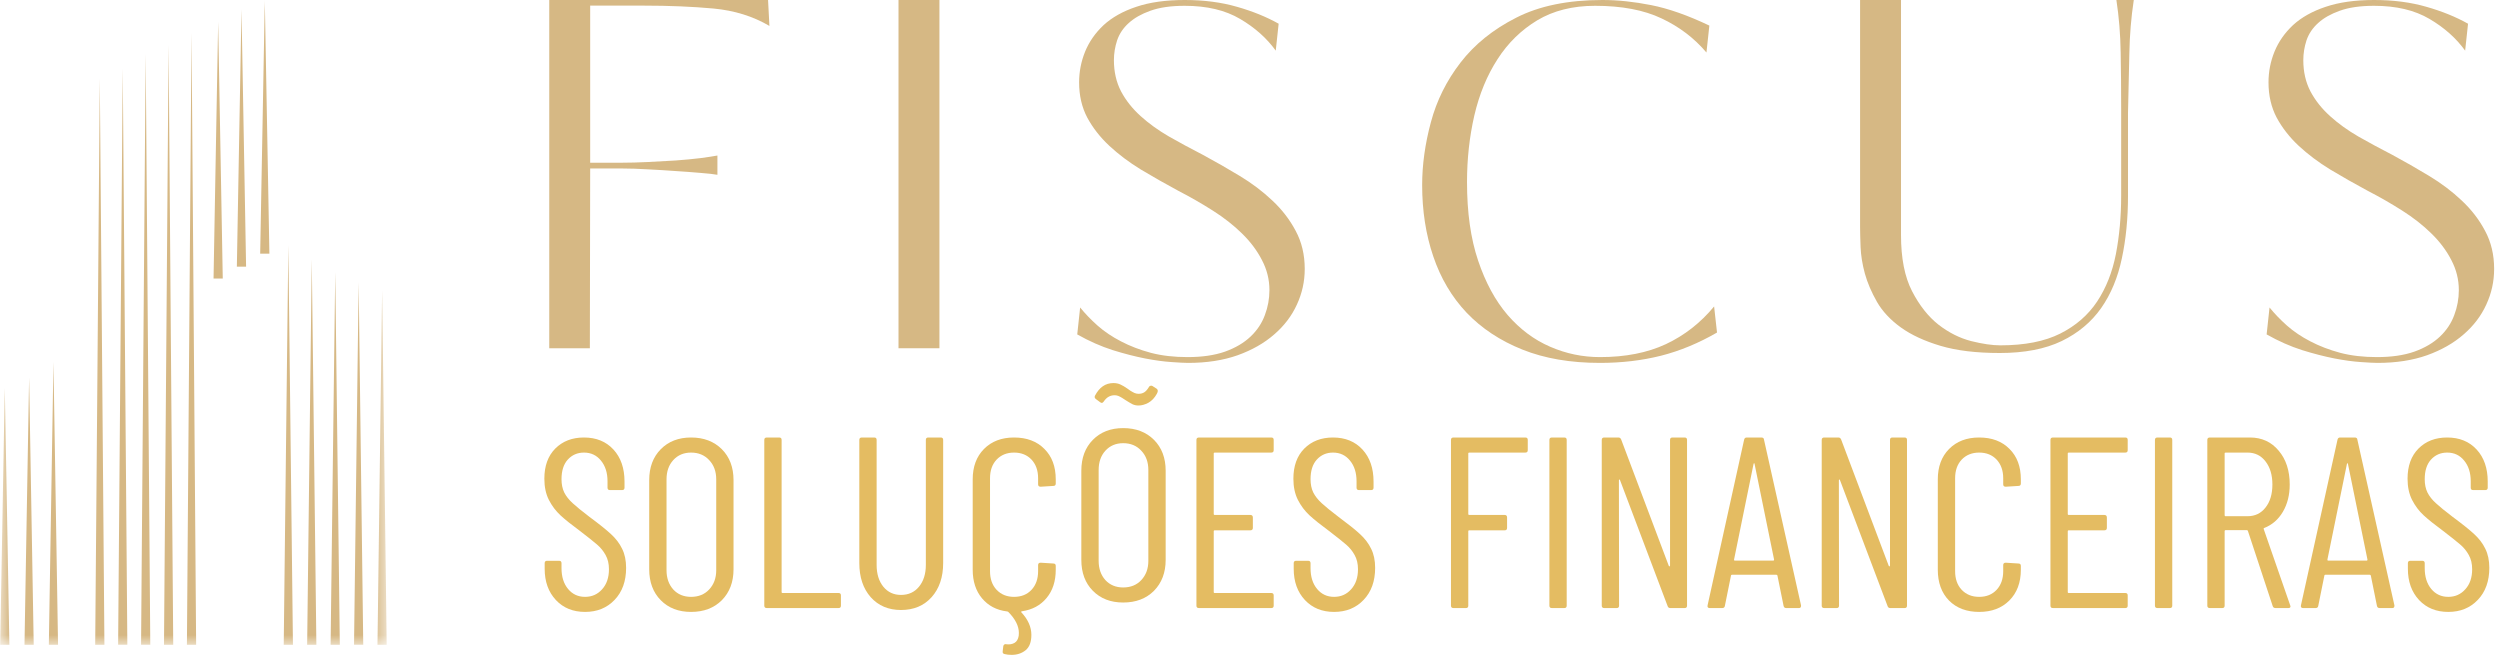 <svg width="124" height="33" viewBox="0 0 124 33" fill="none" xmlns="http://www.w3.org/2000/svg">
<path d="M29.02 30.351C28.425 30.351 27.942 30.156 27.573 29.763C27.201 29.365 27.016 28.848 27.016 28.212V27.934C27.016 27.855 27.056 27.815 27.135 27.815H27.732C27.811 27.815 27.851 27.855 27.851 27.934V28.18C27.851 28.606 27.958 28.95 28.177 29.214C28.393 29.474 28.674 29.604 29.02 29.604C29.358 29.604 29.64 29.48 29.863 29.23C30.089 28.982 30.204 28.65 30.204 28.236C30.204 27.962 30.149 27.725 30.037 27.529C29.93 27.334 29.791 27.161 29.616 27.012C29.445 26.864 29.159 26.636 28.757 26.328C28.354 26.032 28.036 25.777 27.803 25.564C27.569 25.348 27.376 25.091 27.223 24.793C27.073 24.497 27 24.147 27 23.744C27 23.113 27.179 22.615 27.541 22.249C27.906 21.883 28.38 21.7 28.964 21.7C29.572 21.7 30.061 21.899 30.427 22.297C30.793 22.694 30.976 23.225 30.976 23.887V24.189C30.976 24.268 30.936 24.308 30.856 24.308H30.252C30.173 24.308 30.133 24.268 30.133 24.189V23.871C30.133 23.448 30.023 23.106 29.807 22.845C29.594 22.581 29.314 22.448 28.964 22.448C28.64 22.448 28.372 22.565 28.161 22.797C27.954 23.026 27.851 23.35 27.851 23.767C27.851 24.018 27.895 24.237 27.986 24.427C28.081 24.614 28.221 24.791 28.407 24.96C28.592 25.131 28.865 25.354 29.226 25.628C29.707 25.984 30.069 26.272 30.308 26.495C30.546 26.713 30.729 26.954 30.856 27.218C30.988 27.479 31.055 27.795 31.055 28.165C31.055 28.828 30.864 29.357 30.483 29.755C30.105 30.152 29.618 30.351 29.02 30.351Z" fill="#E4BC62"/>
<path d="M34.276 30.351C33.656 30.351 33.155 30.158 32.774 29.771C32.392 29.385 32.201 28.872 32.201 28.236V23.815C32.201 23.179 32.392 22.668 32.774 22.281C33.155 21.895 33.656 21.7 34.276 21.7C34.907 21.7 35.416 21.895 35.803 22.281C36.189 22.668 36.383 23.179 36.383 23.815V28.236C36.383 28.868 36.189 29.379 35.803 29.771C35.416 30.158 34.907 30.351 34.276 30.351ZM34.276 29.604C34.646 29.604 34.946 29.483 35.175 29.238C35.407 28.989 35.525 28.672 35.525 28.284V23.776C35.525 23.384 35.407 23.066 35.175 22.821C34.946 22.573 34.646 22.448 34.276 22.448C33.915 22.448 33.62 22.573 33.394 22.821C33.171 23.066 33.06 23.384 33.06 23.776V28.284C33.06 28.672 33.171 28.989 33.394 29.238C33.62 29.483 33.915 29.604 34.276 29.604Z" fill="#E4BC62"/>
<path d="M38.036 30.16C37.951 30.16 37.909 30.121 37.909 30.041V21.82C37.909 21.74 37.951 21.7 38.036 21.7H38.649C38.728 21.7 38.768 21.74 38.768 21.82V29.365C38.768 29.397 38.784 29.413 38.816 29.413H41.591C41.67 29.413 41.71 29.453 41.71 29.532V30.041C41.71 30.121 41.67 30.16 41.591 30.16H38.036Z" fill="#E4BC62"/>
<path d="M44.689 30.256C44.069 30.256 43.568 30.045 43.187 29.62C42.809 29.19 42.622 28.626 42.622 27.926V21.82C42.622 21.74 42.664 21.7 42.749 21.7H43.361C43.441 21.7 43.481 21.74 43.481 21.82V28.021C43.481 28.467 43.592 28.828 43.815 29.103C44.037 29.373 44.328 29.508 44.689 29.508C45.059 29.508 45.357 29.373 45.58 29.103C45.807 28.828 45.922 28.467 45.922 28.021V21.82C45.922 21.74 45.962 21.7 46.041 21.7H46.661C46.741 21.7 46.781 21.74 46.781 21.82V27.926C46.781 28.626 46.59 29.19 46.208 29.62C45.826 30.045 45.319 30.256 44.689 30.256Z" fill="#E4BC62"/>
<path d="M52.365 23.982C52.365 24.062 52.325 24.102 52.245 24.102L51.617 24.141C51.532 24.141 51.49 24.102 51.49 24.022V23.72C51.49 23.338 51.381 23.032 51.164 22.797C50.945 22.565 50.657 22.448 50.297 22.448C49.941 22.448 49.653 22.565 49.431 22.797C49.212 23.032 49.105 23.338 49.105 23.72V28.332C49.105 28.713 49.212 29.021 49.431 29.254C49.653 29.488 49.941 29.604 50.297 29.604C50.657 29.604 50.945 29.488 51.164 29.254C51.381 29.021 51.49 28.713 51.49 28.332V28.029C51.49 27.95 51.532 27.91 51.617 27.91L52.245 27.95C52.325 27.95 52.365 27.99 52.365 28.069V28.26C52.365 28.828 52.214 29.294 51.911 29.659C51.609 30.025 51.2 30.246 50.687 30.319C50.643 30.335 50.635 30.353 50.663 30.375C50.991 30.729 51.156 31.101 51.156 31.488C51.156 31.842 51.061 32.096 50.87 32.252C50.679 32.405 50.448 32.482 50.178 32.482C50.045 32.482 49.928 32.468 49.828 32.442C49.753 32.426 49.721 32.381 49.733 32.307L49.764 32.045C49.78 31.981 49.82 31.949 49.884 31.949C49.894 31.953 49.91 31.957 49.931 31.957C50.085 31.973 50.214 31.949 50.321 31.886C50.432 31.822 50.5 31.705 50.528 31.536C50.532 31.504 50.536 31.456 50.536 31.393C50.536 31.053 50.361 30.705 50.011 30.351C49.989 30.335 49.967 30.327 49.947 30.327C49.433 30.264 49.019 30.047 48.707 29.675C48.399 29.306 48.246 28.832 48.246 28.26V23.776C48.246 23.151 48.431 22.65 48.802 22.273C49.178 21.891 49.677 21.7 50.297 21.7C50.927 21.7 51.428 21.889 51.8 22.265C52.176 22.637 52.365 23.139 52.365 23.776V23.982Z" fill="#E4BC62"/>
<path d="M55.71 29.885C55.09 29.885 54.589 29.692 54.207 29.305C53.825 28.919 53.634 28.406 53.634 27.77V23.349C53.634 22.713 53.825 22.202 54.207 21.815C54.589 21.429 55.09 21.234 55.71 21.234C56.34 21.234 56.849 21.429 57.236 21.815C57.622 22.202 57.817 22.713 57.817 23.349V27.77C57.817 28.402 57.622 28.913 57.236 29.305C56.849 29.692 56.34 29.885 55.71 29.885ZM55.71 29.138C56.079 29.138 56.38 29.017 56.608 28.772C56.841 28.524 56.958 28.206 56.958 27.818V23.31C56.958 22.918 56.841 22.6 56.608 22.355C56.38 22.107 56.079 21.982 55.71 21.982C55.348 21.982 55.054 22.107 54.827 22.355C54.605 22.6 54.493 22.918 54.493 23.31V27.818C54.493 28.206 54.605 28.524 54.827 28.772C55.054 29.017 55.348 29.138 55.71 29.138ZM56.473 20.113C56.362 20.113 56.26 20.093 56.171 20.05C56.079 20.002 55.964 19.934 55.821 19.843C55.789 19.823 55.736 19.787 55.662 19.739C55.586 19.692 55.521 19.658 55.463 19.636C55.41 19.616 55.352 19.604 55.288 19.604C55.177 19.604 55.078 19.628 54.994 19.676C54.909 19.72 54.823 19.801 54.74 19.922C54.692 19.992 54.636 20.002 54.573 19.954L54.358 19.795C54.294 19.747 54.279 19.692 54.31 19.628C54.527 19.211 54.831 19 55.225 19C55.356 19 55.473 19.024 55.575 19.072C55.68 19.119 55.797 19.189 55.924 19.278C55.94 19.294 55.984 19.326 56.059 19.374C56.133 19.421 56.205 19.461 56.274 19.493C56.342 19.521 56.409 19.533 56.473 19.533C56.578 19.533 56.672 19.509 56.751 19.461C56.831 19.413 56.91 19.324 56.99 19.191C57.006 19.159 57.03 19.141 57.061 19.135C57.093 19.125 57.125 19.127 57.157 19.143L57.379 19.286C57.411 19.314 57.427 19.348 57.427 19.39C57.427 19.427 57.411 19.475 57.379 19.533C57.268 19.735 57.127 19.883 56.958 19.978C56.787 20.069 56.626 20.113 56.473 20.113Z" fill="#E4BC62"/>
<path d="M63.175 22.328C63.175 22.408 63.135 22.448 63.056 22.448H60.249C60.217 22.448 60.201 22.463 60.201 22.495V25.493C60.201 25.525 60.217 25.541 60.249 25.541H62.014C62.098 25.541 62.142 25.584 62.142 25.668V26.185C62.142 26.264 62.098 26.304 62.014 26.304H60.249C60.217 26.304 60.201 26.32 60.201 26.352V29.365C60.201 29.397 60.217 29.413 60.249 29.413H63.056C63.135 29.413 63.175 29.453 63.175 29.532V30.041C63.175 30.121 63.135 30.16 63.056 30.16H59.47C59.384 30.16 59.343 30.121 59.343 30.041V21.82C59.343 21.74 59.384 21.7 59.47 21.7H63.056C63.135 21.7 63.175 21.74 63.175 21.82V22.328Z" fill="#E4BC62"/>
<path d="M66.172 30.351C65.577 30.351 65.094 30.156 64.725 29.763C64.353 29.365 64.168 28.848 64.168 28.212V27.934C64.168 27.855 64.208 27.815 64.287 27.815H64.884C64.963 27.815 65.003 27.855 65.003 27.934V28.18C65.003 28.606 65.11 28.95 65.329 29.214C65.546 29.474 65.826 29.604 66.172 29.604C66.51 29.604 66.792 29.48 67.015 29.23C67.241 28.982 67.356 28.65 67.356 28.236C67.356 27.962 67.301 27.725 67.189 27.529C67.082 27.334 66.943 27.161 66.768 27.012C66.597 26.864 66.311 26.636 65.909 26.328C65.506 26.032 65.188 25.777 64.955 25.564C64.721 25.348 64.528 25.091 64.375 24.793C64.226 24.497 64.152 24.147 64.152 23.744C64.152 23.113 64.331 22.615 64.693 22.249C65.058 21.883 65.532 21.7 66.116 21.7C66.724 21.7 67.213 21.899 67.579 22.297C67.945 22.694 68.128 23.225 68.128 23.887V24.189C68.128 24.268 68.088 24.308 68.008 24.308H67.404C67.325 24.308 67.285 24.268 67.285 24.189V23.871C67.285 23.448 67.176 23.106 66.959 22.845C66.746 22.581 66.466 22.448 66.116 22.448C65.792 22.448 65.524 22.565 65.313 22.797C65.106 23.026 65.003 23.35 65.003 23.767C65.003 24.018 65.047 24.237 65.138 24.427C65.234 24.614 65.373 24.791 65.559 24.96C65.744 25.131 66.017 25.354 66.379 25.628C66.859 25.984 67.221 26.272 67.46 26.495C67.698 26.713 67.881 26.954 68.008 27.218C68.14 27.479 68.207 27.795 68.207 28.165C68.207 28.828 68.016 29.357 67.635 29.755C67.257 30.152 66.77 30.351 66.172 30.351Z" fill="#E4BC62"/>
<path d="M75.777 22.328C75.777 22.408 75.737 22.448 75.657 22.448H72.875C72.843 22.448 72.827 22.463 72.827 22.495V25.493C72.827 25.525 72.843 25.541 72.875 25.541H74.632C74.711 25.541 74.751 25.584 74.751 25.668V26.185C74.751 26.264 74.711 26.304 74.632 26.304H72.875C72.843 26.304 72.827 26.32 72.827 26.352V30.041C72.827 30.121 72.787 30.16 72.708 30.16H72.095C72.01 30.16 71.968 30.121 71.968 30.041V21.82C71.968 21.74 72.01 21.7 72.095 21.7H75.657C75.737 21.7 75.777 21.74 75.777 21.82V22.328Z" fill="#E4BC62"/>
<path d="M76.977 30.16C76.891 30.16 76.85 30.121 76.85 30.041V21.82C76.85 21.74 76.891 21.7 76.977 21.7H77.589C77.668 21.7 77.708 21.74 77.708 21.82V30.041C77.708 30.121 77.668 30.16 77.589 30.16H76.977Z" fill="#E4BC62"/>
<path d="M82.834 21.82C82.834 21.74 82.874 21.7 82.953 21.7H83.558C83.637 21.7 83.677 21.74 83.677 21.82V30.041C83.677 30.121 83.637 30.16 83.558 30.16H82.85C82.781 30.16 82.735 30.128 82.715 30.065L80.353 23.815C80.347 23.789 80.337 23.779 80.322 23.783C80.306 23.789 80.298 23.805 80.298 23.831L80.306 30.041C80.306 30.121 80.266 30.16 80.186 30.16H79.574C79.489 30.16 79.447 30.121 79.447 30.041V21.82C79.447 21.74 79.489 21.7 79.574 21.7H80.274C80.337 21.7 80.381 21.732 80.409 21.796L82.77 28.061C82.781 28.083 82.794 28.093 82.81 28.093C82.826 28.089 82.834 28.073 82.834 28.045V21.82Z" fill="#E4BC62"/>
<path d="M88.6 30.16C88.524 30.16 88.48 30.125 88.465 30.049L88.162 28.554C88.162 28.538 88.154 28.528 88.138 28.522C88.127 28.512 88.115 28.506 88.099 28.506H85.912C85.896 28.506 85.882 28.512 85.872 28.522C85.861 28.528 85.856 28.538 85.856 28.554L85.554 30.049C85.542 30.125 85.499 30.16 85.419 30.16H84.799C84.761 30.16 84.731 30.15 84.712 30.128C84.69 30.103 84.684 30.069 84.696 30.025L86.508 21.811C86.524 21.738 86.566 21.7 86.636 21.7H87.367C87.447 21.7 87.489 21.738 87.495 21.811L89.331 30.025V30.049C89.331 30.125 89.295 30.16 89.228 30.16H88.6ZM86.008 27.759C86.008 27.791 86.019 27.807 86.047 27.807H87.956C87.981 27.807 87.995 27.791 87.995 27.759L87.025 23.004C87.019 22.984 87.011 22.972 87.001 22.972C86.996 22.972 86.988 22.984 86.978 23.004L86.008 27.759Z" fill="#E4BC62"/>
<path d="M93.744 21.82C93.744 21.74 93.784 21.7 93.863 21.7H94.468C94.547 21.7 94.587 21.74 94.587 21.82V30.041C94.587 30.121 94.547 30.16 94.468 30.16H93.76C93.69 30.16 93.645 30.128 93.625 30.065L91.263 23.815C91.257 23.789 91.247 23.779 91.231 23.783C91.216 23.789 91.208 23.805 91.208 23.831L91.216 30.041C91.216 30.121 91.176 30.16 91.096 30.16H90.484C90.399 30.16 90.357 30.121 90.357 30.041V21.82C90.357 21.74 90.399 21.7 90.484 21.7H91.184C91.247 21.7 91.291 21.732 91.319 21.796L93.68 28.061C93.69 28.083 93.704 28.093 93.72 28.093C93.736 28.089 93.744 28.073 93.744 28.045V21.82Z" fill="#E4BC62"/>
<path d="M98.166 30.351C97.546 30.351 97.047 30.164 96.671 29.787C96.3 29.405 96.115 28.896 96.115 28.26V23.776C96.115 23.151 96.3 22.65 96.671 22.273C97.047 21.891 97.546 21.7 98.166 21.7C98.796 21.7 99.297 21.889 99.669 22.265C100.045 22.637 100.234 23.139 100.234 23.776V23.982C100.234 24.062 100.194 24.102 100.114 24.102L99.486 24.141C99.401 24.141 99.359 24.102 99.359 24.022V23.72C99.359 23.338 99.249 23.032 99.033 22.797C98.814 22.565 98.526 22.448 98.166 22.448C97.81 22.448 97.522 22.565 97.299 22.797C97.081 23.032 96.974 23.338 96.974 23.72V28.332C96.974 28.713 97.081 29.021 97.299 29.254C97.522 29.488 97.81 29.604 98.166 29.604C98.526 29.604 98.814 29.488 99.033 29.254C99.249 29.021 99.359 28.713 99.359 28.332V28.029C99.359 27.95 99.401 27.91 99.486 27.91L100.114 27.95C100.194 27.95 100.234 27.99 100.234 28.069V28.26C100.234 28.896 100.043 29.405 99.661 29.787C99.283 30.164 98.786 30.351 98.166 30.351Z" fill="#E4BC62"/>
<path d="M105.534 22.328C105.534 22.408 105.495 22.448 105.415 22.448H102.608C102.577 22.448 102.561 22.463 102.561 22.495V25.493C102.561 25.525 102.577 25.541 102.608 25.541H104.374C104.457 25.541 104.501 25.584 104.501 25.668V26.185C104.501 26.264 104.457 26.304 104.374 26.304H102.608C102.577 26.304 102.561 26.32 102.561 26.352V29.365C102.561 29.397 102.577 29.413 102.608 29.413H105.415C105.495 29.413 105.534 29.453 105.534 29.532V30.041C105.534 30.121 105.495 30.16 105.415 30.16H101.829C101.744 30.16 101.702 30.121 101.702 30.041V21.82C101.702 21.74 101.744 21.7 101.829 21.7H105.415C105.495 21.7 105.534 21.74 105.534 21.82V22.328Z" fill="#E4BC62"/>
<path d="M107.012 30.16C106.927 30.16 106.885 30.121 106.885 30.041V21.82C106.885 21.74 106.927 21.7 107.012 21.7H107.625C107.704 21.7 107.744 21.74 107.744 21.82V30.041C107.744 30.121 107.704 30.16 107.625 30.16H107.012Z" fill="#E4BC62"/>
<path d="M112.87 30.16C112.794 30.16 112.747 30.128 112.727 30.065L111.494 26.328C111.483 26.308 111.467 26.296 111.447 26.296H110.389C110.357 26.296 110.342 26.312 110.342 26.344V30.041C110.342 30.121 110.302 30.16 110.222 30.16H109.61C109.525 30.16 109.483 30.121 109.483 30.041V21.82C109.483 21.74 109.525 21.7 109.61 21.7H111.598C112.186 21.7 112.659 21.919 113.021 22.352C113.387 22.782 113.57 23.342 113.57 24.03C113.57 24.555 113.454 25.008 113.228 25.39C113.005 25.767 112.699 26.032 112.313 26.185C112.282 26.191 112.27 26.212 112.282 26.248L113.594 30.025L113.609 30.073C113.609 30.133 113.572 30.16 113.498 30.16H112.87ZM110.389 22.448C110.357 22.448 110.342 22.463 110.342 22.495V25.557C110.342 25.588 110.357 25.604 110.389 25.604H111.479C111.848 25.604 112.146 25.461 112.369 25.175C112.596 24.889 112.711 24.507 112.711 24.03C112.711 23.559 112.596 23.177 112.369 22.885C112.146 22.595 111.848 22.448 111.479 22.448H110.389Z" fill="#E4BC62"/>
<path d="M118.031 30.16C117.956 30.16 117.912 30.125 117.896 30.049L117.594 28.554C117.594 28.538 117.586 28.528 117.57 28.522C117.558 28.512 117.546 28.506 117.531 28.506H115.344C115.328 28.506 115.314 28.512 115.304 28.522C115.292 28.528 115.288 28.538 115.288 28.554L114.986 30.049C114.974 30.125 114.93 30.16 114.851 30.16H114.231C114.193 30.16 114.163 30.15 114.143 30.128C114.121 30.103 114.115 30.069 114.127 30.025L115.94 21.811C115.956 21.738 115.998 21.7 116.067 21.7H116.799C116.879 21.7 116.92 21.738 116.926 21.811L118.763 30.025V30.049C118.763 30.125 118.727 30.16 118.66 30.16H118.031ZM115.439 27.759C115.439 27.791 115.451 27.807 115.479 27.807H117.387C117.413 27.807 117.427 27.791 117.427 27.759L116.457 23.004C116.451 22.984 116.443 22.972 116.433 22.972C116.427 22.972 116.419 22.984 116.409 23.004L115.439 27.759Z" fill="#E4BC62"/>
<path d="M121.435 30.351C120.84 30.351 120.357 30.156 119.987 29.763C119.616 29.365 119.431 28.848 119.431 28.212V27.934C119.431 27.855 119.471 27.815 119.55 27.815H120.146C120.226 27.815 120.266 27.855 120.266 27.934V28.18C120.266 28.606 120.373 28.95 120.592 29.214C120.808 29.474 121.089 29.604 121.435 29.604C121.772 29.604 122.055 29.48 122.277 29.23C122.504 28.982 122.619 28.65 122.619 28.236C122.619 27.962 122.564 27.725 122.452 27.529C122.345 27.334 122.206 27.161 122.031 27.012C121.86 26.864 121.574 26.636 121.172 26.328C120.769 26.032 120.451 25.777 120.218 25.564C119.983 25.348 119.791 25.091 119.638 24.793C119.488 24.497 119.415 24.147 119.415 23.744C119.415 23.113 119.594 22.615 119.956 22.249C120.321 21.883 120.794 21.7 121.379 21.7C121.987 21.7 122.476 21.899 122.842 22.297C123.208 22.694 123.391 23.225 123.391 23.887V24.189C123.391 24.268 123.351 24.308 123.271 24.308H122.667C122.587 24.308 122.548 24.268 122.548 24.189V23.871C122.548 23.448 122.438 23.106 122.222 22.845C122.009 22.581 121.729 22.448 121.379 22.448C121.055 22.448 120.787 22.565 120.576 22.797C120.369 23.026 120.266 23.35 120.266 23.767C120.266 24.018 120.309 24.237 120.401 24.427C120.496 24.614 120.635 24.791 120.822 24.96C121.007 25.131 121.279 25.354 121.641 25.628C122.122 25.984 122.484 26.272 122.723 26.495C122.961 26.713 123.144 26.954 123.271 27.218C123.402 27.479 123.47 27.795 123.47 28.165C123.47 28.828 123.279 29.357 122.898 29.755C122.52 30.152 122.033 30.351 121.435 30.351Z" fill="#E4BC62"/>
<path d="M29.257 17.273H27.243V0H38.096L38.163 1.286C37.352 0.808 36.425 0.52 35.389 0.423C34.357 0.328 33.203 0.279 31.93 0.279H29.273V8.07H30.881C31.247 8.07 31.663 8.059 32.133 8.036C32.6 8.015 33.059 7.989 33.511 7.96C33.968 7.926 34.383 7.888 34.755 7.841C35.131 7.79 35.408 7.748 35.584 7.714V8.67C35.408 8.636 35.131 8.607 34.755 8.577C34.383 8.543 33.968 8.514 33.511 8.484C33.059 8.45 32.6 8.423 32.133 8.399C31.663 8.372 31.247 8.357 30.881 8.357H29.273L29.257 17.273Z" fill="#D6B884"/>
<path d="M46.596 17.273H44.566V0H46.596V17.273Z" fill="#D6B884"/>
<path d="M64.715 13.339C64.715 13.961 64.584 14.549 64.326 15.107C64.072 15.665 63.696 16.16 63.201 16.587C62.71 17.017 62.106 17.361 61.391 17.619C60.674 17.873 59.853 18 58.929 18C58.754 18 58.477 17.985 58.1 17.958C57.728 17.934 57.293 17.875 56.798 17.78C56.307 17.683 55.77 17.547 55.191 17.366C54.609 17.18 54.023 16.922 53.431 16.587L53.575 15.251C53.816 15.551 54.104 15.849 54.438 16.148C54.77 16.442 55.159 16.704 55.605 16.934C56.049 17.167 56.544 17.355 57.085 17.501C57.627 17.643 58.232 17.712 58.904 17.712C59.619 17.712 60.236 17.624 60.757 17.442C61.275 17.256 61.697 17.008 62.025 16.697C62.351 16.389 62.588 16.033 62.736 15.632C62.888 15.232 62.964 14.817 62.964 14.388C62.964 13.864 62.839 13.369 62.592 12.899C62.349 12.426 62.019 11.986 61.602 11.58C61.19 11.174 60.708 10.797 60.156 10.446C59.608 10.098 59.039 9.77 58.447 9.465C57.798 9.116 57.178 8.763 56.586 8.408C55.998 8.048 55.478 7.655 55.022 7.232C54.569 6.809 54.205 6.344 53.93 5.836C53.66 5.325 53.524 4.741 53.524 4.086C53.524 3.561 53.622 3.054 53.82 2.563C54.023 2.068 54.33 1.628 54.742 1.243C55.159 0.861 55.698 0.558 56.358 0.338C57.018 0.114 57.817 0 58.76 0C59.718 0 60.583 0.114 61.357 0.338C62.129 0.558 62.816 0.837 63.421 1.176L63.277 2.512C62.831 1.893 62.241 1.368 61.509 0.939C60.776 0.505 59.86 0.288 58.76 0.288C58.077 0.288 57.511 0.37 57.06 0.533C56.614 0.691 56.257 0.895 55.986 1.142C55.715 1.385 55.523 1.671 55.411 1.996C55.303 2.324 55.25 2.654 55.25 2.986C55.25 3.561 55.368 4.077 55.605 4.534C55.846 4.986 56.172 5.394 56.578 5.76C56.984 6.128 57.449 6.462 57.974 6.767C58.498 7.067 59.056 7.367 59.648 7.672C60.268 8.006 60.879 8.355 61.484 8.721C62.093 9.089 62.634 9.497 63.108 9.947C63.586 10.394 63.973 10.895 64.267 11.453C64.565 12.007 64.715 12.635 64.715 13.339Z" fill="#D6B884"/>
<path d="M85.164 16.494C84.255 17.019 83.329 17.404 82.381 17.645C81.434 17.882 80.427 18 79.362 18C77.894 18 76.612 17.78 75.513 17.34C74.413 16.9 73.491 16.291 72.747 15.513C72.007 14.731 71.455 13.796 71.089 12.713C70.721 11.631 70.539 10.453 70.539 9.178C70.539 8.175 70.683 7.137 70.971 6.065C71.258 4.988 71.749 4.001 72.442 3.104C73.136 2.203 74.054 1.461 75.2 0.88C76.344 0.294 77.771 0 79.48 0C80.241 0 81.047 0.085 81.899 0.254C82.756 0.423 83.718 0.761 84.784 1.269L84.64 2.605C84.035 1.891 83.295 1.326 82.415 0.914C81.54 0.497 80.44 0.288 79.116 0.288C78.004 0.288 77.048 0.529 76.249 1.007C75.454 1.487 74.796 2.129 74.278 2.935C73.758 3.737 73.375 4.667 73.127 5.726C72.884 6.788 72.764 7.89 72.764 9.034C72.764 10.535 72.946 11.832 73.314 12.925C73.68 14.014 74.168 14.913 74.777 15.623C75.39 16.329 76.092 16.854 76.883 17.196C77.672 17.541 78.499 17.712 79.362 17.712C80.618 17.712 81.707 17.499 82.627 17.07C83.551 16.636 84.348 16.012 85.02 15.2L85.164 16.494Z" fill="#D6B884"/>
<path d="M105.21 5.371C105.21 4.42 105.202 3.498 105.185 2.605C105.172 1.709 105.102 0.842 104.973 0H105.836C105.705 0.859 105.633 1.738 105.616 2.639C105.599 3.536 105.576 4.521 105.549 5.591V9.719C105.549 10.835 105.447 11.867 105.244 12.815C105.045 13.762 104.705 14.583 104.221 15.276C103.734 15.97 103.081 16.518 102.258 16.917C101.44 17.311 100.416 17.509 99.188 17.509C98.025 17.509 97.048 17.391 96.252 17.154C95.457 16.917 94.8 16.613 94.282 16.241C93.761 15.864 93.368 15.441 93.097 14.972C92.827 14.498 92.626 14.031 92.497 13.568C92.372 13.107 92.302 12.669 92.285 12.257C92.269 11.84 92.26 11.504 92.26 11.25V0H94.29V11.656C94.29 12.806 94.472 13.737 94.84 14.447C95.206 15.154 95.644 15.706 96.151 16.105C96.663 16.501 97.202 16.771 97.767 16.917C98.335 17.059 98.818 17.129 99.213 17.129C100.425 17.129 101.416 16.934 102.19 16.545C102.962 16.156 103.571 15.627 104.018 14.955C104.462 14.284 104.772 13.5 104.948 12.603C105.121 11.703 105.21 10.74 105.21 9.719V5.371Z" fill="#D6B884"/>
<path d="M123.709 13.339C123.709 13.961 123.578 14.549 123.32 15.107C123.066 15.665 122.69 16.16 122.195 16.587C121.704 17.017 121.1 17.361 120.385 17.619C119.668 17.873 118.847 18 117.923 18C117.748 18 117.471 17.985 117.094 17.958C116.722 17.934 116.287 17.875 115.792 17.78C115.301 17.683 114.764 17.547 114.185 17.366C113.603 17.18 113.017 16.922 112.425 16.587L112.569 15.251C112.81 15.551 113.098 15.849 113.432 16.148C113.764 16.442 114.153 16.704 114.599 16.934C115.043 17.167 115.538 17.355 116.079 17.501C116.621 17.643 117.225 17.712 117.898 17.712C118.613 17.712 119.23 17.624 119.75 17.442C120.268 17.256 120.691 17.008 121.019 16.697C121.345 16.389 121.582 16.033 121.73 15.632C121.882 15.232 121.958 14.817 121.958 14.388C121.958 13.864 121.833 13.369 121.586 12.899C121.343 12.426 121.013 11.986 120.596 11.58C120.184 11.174 119.702 10.797 119.15 10.446C118.602 10.098 118.033 9.77 117.441 9.465C116.792 9.116 116.172 8.763 115.58 8.408C114.992 8.048 114.472 7.655 114.015 7.232C113.563 6.809 113.199 6.344 112.924 5.836C112.654 5.325 112.518 4.741 112.518 4.086C112.518 3.561 112.615 3.054 112.814 2.563C113.017 2.068 113.324 1.628 113.736 1.243C114.153 0.861 114.692 0.558 115.352 0.338C116.012 0.114 116.811 0 117.754 0C118.712 0 119.577 0.114 120.351 0.338C121.123 0.558 121.81 0.837 122.415 1.176L122.271 2.512C121.825 1.893 121.235 1.368 120.503 0.939C119.769 0.505 118.854 0.288 117.754 0.288C117.071 0.288 116.504 0.37 116.054 0.533C115.608 0.691 115.25 0.895 114.98 1.142C114.709 1.385 114.517 1.671 114.404 1.996C114.297 2.324 114.244 2.654 114.244 2.986C114.244 3.561 114.362 4.077 114.599 4.534C114.84 4.986 115.166 5.394 115.572 5.76C115.978 6.128 116.443 6.462 116.967 6.767C117.492 7.067 118.05 7.367 118.642 7.672C119.262 8.006 119.873 8.355 120.478 8.721C121.087 9.089 121.628 9.497 122.102 9.947C122.58 10.394 122.967 10.895 123.261 11.453C123.559 12.007 123.709 12.635 123.709 13.339Z" fill="#D6B884"/>
<mask id="mask0_172_110" style="mask-type:luminance" maskUnits="userSpaceOnUse" x="0" y="0" width="20" height="32">
<path d="M0 0H19.243V32H0V0Z" fill="white"/>
</mask>
<g mask="url(#mask0_172_110)">
<path fill-rule="evenodd" clip-rule="evenodd" d="M1.444 18.726L1.558 25.353L1.672 31.981H1.215L1.329 25.353L1.444 18.726ZM2.651 17.955L2.765 24.968L2.879 31.981H2.422L2.537 24.968L2.651 17.955ZM4.95 3.889L5.065 17.935L5.179 31.981H4.722L4.837 17.935L4.95 3.889ZM6.088 3.384L6.316 31.98H5.859L5.973 17.682L6.088 3.384ZM7.226 2.676L7.454 31.98H6.997L7.111 17.328L7.226 2.676ZM8.363 2.221L8.477 17.1L8.592 31.981H8.134L8.249 17.1L8.363 2.221ZM9.5 1.614L9.728 31.981H9.271L9.385 16.797L9.5 1.614ZM14.302 12.154L14.416 22.067L14.53 31.981H14.073L14.187 22.067L14.302 12.154ZM15.464 12.862L15.578 22.421L15.692 31.981H15.235L15.349 22.421L15.464 12.862ZM16.628 13.495L16.741 22.738L16.855 31.981H16.398L16.512 22.738L16.628 13.495ZM17.789 13.999L18.017 31.98H17.56L17.674 22.99L17.789 13.999ZM18.953 14.404L19.067 23.192L19.18 31.981H18.724L18.838 23.192L18.953 14.404ZM10.821 1.086L11.049 13.814H10.592L10.706 7.45L10.821 1.086ZM11.978 0.467L12.092 6.847L12.206 13.227H11.748L11.863 6.847L11.978 0.467ZM13.134 0L13.248 6.29L13.362 12.582H12.905L13.02 6.29L13.134 0ZM0.237 19.238L0.351 25.609L0.465 31.981H0.009L0.123 25.609L0.237 19.238Z" fill="#D6B884"/>
</g>
</svg>
